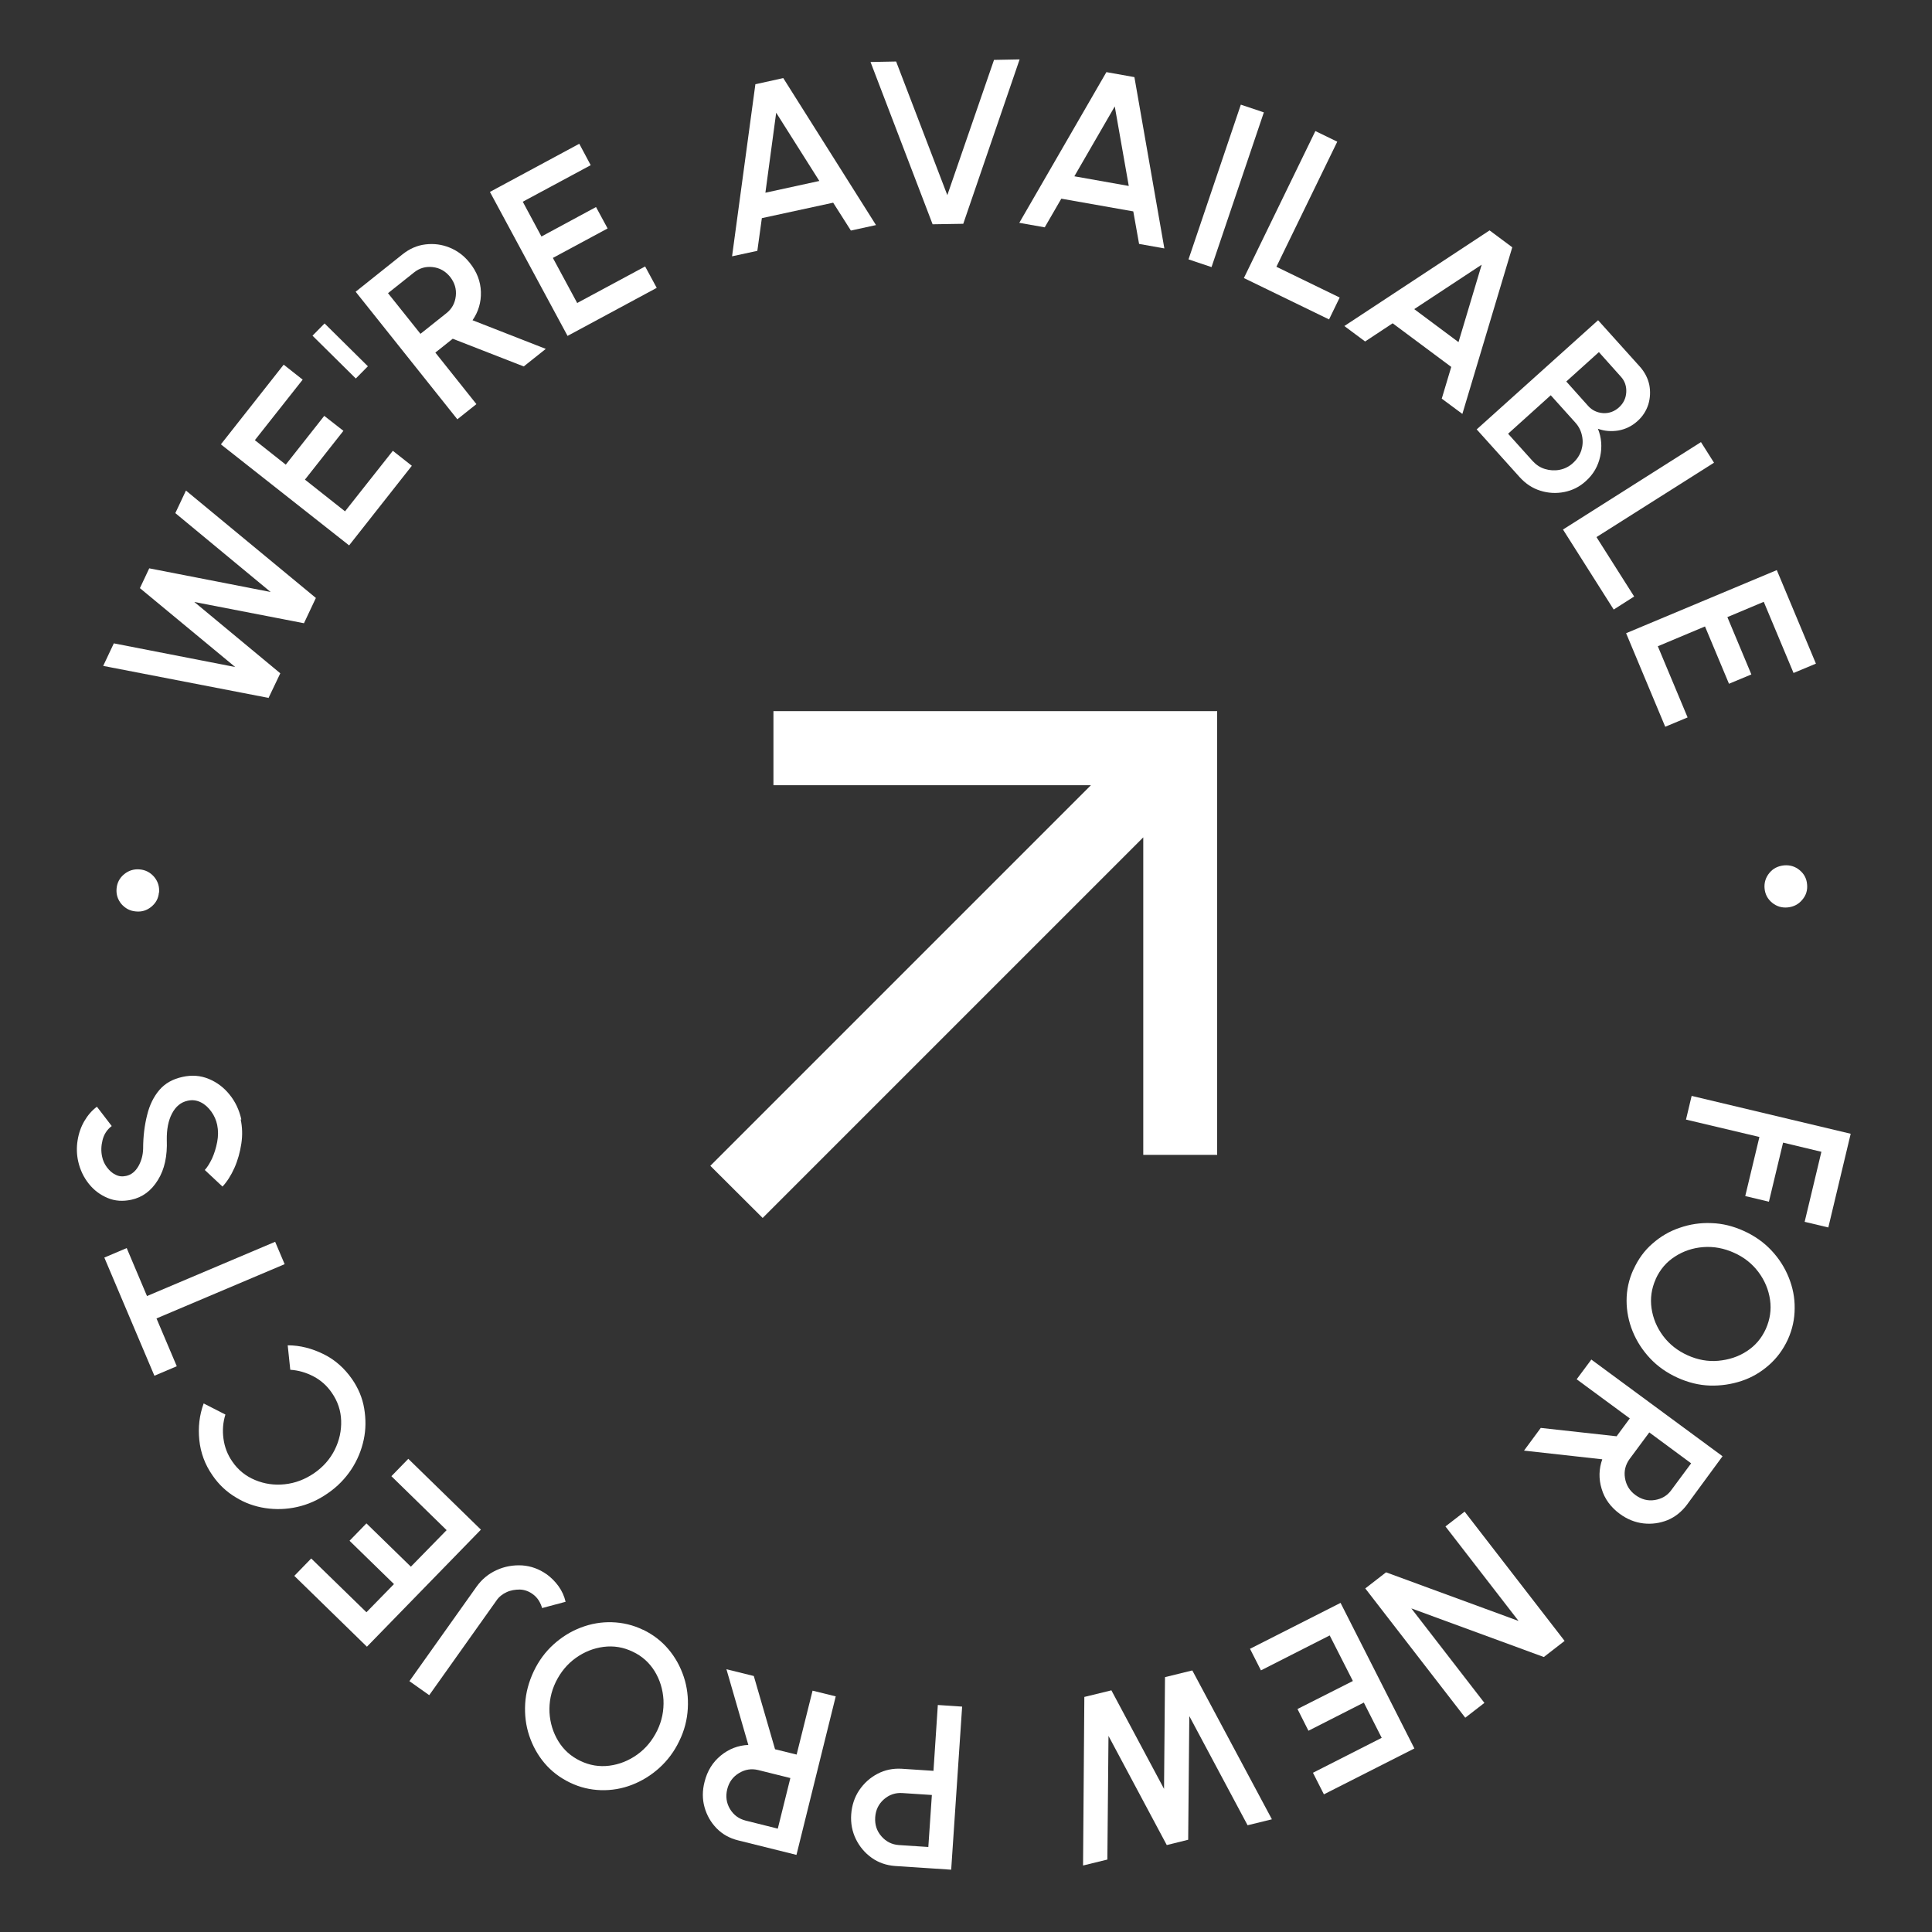 <?xml version="1.0" encoding="UTF-8"?> <svg xmlns="http://www.w3.org/2000/svg" id="Layer_1" data-name="Layer 1" viewBox="0 0 120 120"><rect x="0" y="0" width="120" height="120" fill="#333333" stroke="none"/><defs><style> .cls-1 { fill: #fff; } </style></defs><g><path class="cls-1" d="M105.08,68.07l9.87,2.35-1.39,5.82-1.47-.35,1.04-4.35-2.38-.57-.88,3.67-1.47-.35.88-3.67-4.56-1.08.35-1.47s.01,0,0,0Z"></path><path class="cls-1" d="M101.47,78.83c.28-.62.67-1.16,1.17-1.59.5-.44,1.06-.77,1.69-.98.63-.22,1.29-.32,1.97-.29.69.02,1.36.19,2.02.49.66.3,1.23.7,1.7,1.2s.83,1.06,1.08,1.68.38,1.26.37,1.92c0,.66-.14,1.31-.42,1.93-.29.63-.68,1.16-1.18,1.6s-1.06.77-1.69.98c-.63.21-1.29.31-1.97.29s-1.36-.19-2.02-.49c-.66-.3-1.23-.7-1.7-1.2s-.83-1.06-1.08-1.67-.38-1.26-.38-1.92.14-1.31.43-1.94h.01,0ZM102.84,79.45c-.26.58-.35,1.19-.26,1.81.09.62.33,1.2.72,1.72.39.52.9.92,1.52,1.2.62.28,1.26.4,1.91.34.65-.06,1.24-.25,1.76-.59.53-.34.92-.8,1.19-1.39.26-.59.35-1.19.26-1.81-.09-.62-.33-1.2-.72-1.72s-.89-.92-1.52-1.2c-.62-.28-1.26-.4-1.91-.35s-1.24.25-1.76.59c-.53.34-.92.8-1.19,1.39h0Z"></path><path class="cls-1" d="M98.82,84.43l8.17,6.02-2.21,3.01c-.33.44-.73.76-1.21.96-.48.19-.98.26-1.5.2-.52-.06-1.01-.26-1.46-.59-.57-.42-.95-.94-1.13-1.56-.19-.62-.17-1.24.04-1.83l-4.86-.54,1.04-1.41,4.71.52.82-1.11-3.3-2.43.9-1.21v-.03h-.01ZM102.44,88.97l-1.23,1.66c-.25.35-.35.74-.28,1.17s.28.79.65,1.06.77.38,1.2.31.78-.27,1.03-.62l1.23-1.66s-2.6-1.92-2.6-1.92Z"></path><path class="cls-1" d="M90.97,93.89l6.21,8.03-1.29,1-8.23-3.02,4.54,5.87-1.19.92-6.21-8.03,1.29-1,8.23,3.02-4.54-5.87s1.19-.92,1.19-.92Z"></path><path class="cls-1" d="M83.26,99.55l4.59,9.05-5.62,2.85-.68-1.34,4.27-2.17-1.11-2.19-3.44,1.75-.68-1.35,3.44-1.74-1.44-2.83-4.27,2.17-.68-1.34,5.62-2.85h0Z"></path><path class="cls-1" d="M74.06,103.76l4.94,9.24-1.51.37-3.62-6.78-.07,7.68-1.33.33-3.62-6.78-.07,7.68-1.51.37.08-10.47,1.68-.41,3.27,6.12.06-6.94,1.67-.41h.03Z"></path><path class="cls-1" d="M59.76,106l-.68,10.13-3.49-.23c-.54-.04-1.03-.21-1.45-.51-.42-.3-.75-.69-.98-1.16s-.33-.99-.29-1.54c.04-.56.21-1.07.5-1.5.3-.44.68-.78,1.14-1.02s.96-.34,1.49-.31l1.98.13.27-4.09,1.5.1s0,0,.01,0ZM57.88,111.49l-1.83-.12c-.43-.03-.82.1-1.15.39s-.51.66-.54,1.12.1.85.39,1.18.65.51,1.08.54l1.83.12.22-3.23Z"></path><path class="cls-1" d="M51.91,105.36l-2.44,9.85-3.62-.9c-.53-.13-.98-.38-1.34-.75s-.61-.81-.75-1.31-.14-1.03,0-1.57c.17-.69.51-1.23,1.01-1.64.5-.41,1.07-.63,1.71-.66l-1.36-4.7,1.7.42,1.32,4.55,1.34.33.99-3.97,1.46.36h-.02ZM49.1,110.44l-2.01-.5c-.42-.1-.81-.04-1.19.19-.38.23-.62.56-.73,1-.11.45-.05.86.17,1.23.23.38.55.61.97.72l2,.5.78-3.14s0,0,0,0Z"></path><path class="cls-1" d="M39.95,101.23c.62.3,1.14.7,1.57,1.21s.74,1.08.95,1.71.29,1.29.25,1.98-.21,1.36-.53,2.01c-.31.65-.73,1.21-1.24,1.67-.51.46-1.08.81-1.7,1.05-.62.24-1.27.35-1.93.33s-1.3-.17-1.92-.47-1.15-.7-1.58-1.21-.74-1.08-.95-1.71-.29-1.29-.25-1.98c.04-.68.22-1.35.53-2.01.31-.65.72-1.21,1.23-1.67s1.07-.81,1.7-1.05,1.27-.35,1.93-.33,1.31.17,1.93.47h.01ZM39.3,102.59c-.58-.28-1.18-.38-1.81-.3-.62.08-1.2.31-1.73.69-.53.38-.94.88-1.24,1.49-.3.62-.42,1.25-.39,1.9.04.65.22,1.24.55,1.78.33.54.78.94,1.36,1.22s1.18.38,1.81.3c.62-.08,1.2-.31,1.73-.69s.94-.88,1.24-1.49c.3-.62.42-1.25.39-1.91-.04-.65-.22-1.24-.55-1.78-.33-.53-.78-.94-1.36-1.21Z"></path><path class="cls-1" d="M33.94,97.77c.29.21.54.46.75.75s.36.62.44.97l-1.46.39c-.04-.15-.11-.31-.2-.46-.1-.16-.23-.3-.4-.42-.24-.17-.5-.26-.78-.27-.28,0-.56.04-.82.16s-.48.29-.64.53l-4.17,5.87-1.23-.87,4.17-5.87c.33-.46.74-.8,1.25-1.03.5-.23,1.03-.32,1.58-.29.55.04,1.05.22,1.52.55h-.01Z"></path><path class="cls-1" d="M29.87,95.01l-7.08,7.27-4.51-4.4,1.05-1.08,3.43,3.34,1.71-1.75-2.76-2.69,1.05-1.08,2.76,2.69,2.22-2.27-3.43-3.35,1.05-1.08s4.51,4.4,4.51,4.4Z"></path><path class="cls-1" d="M21.86,85.65c.39.56.65,1.17.76,1.83s.11,1.3-.03,1.95c-.14.65-.39,1.26-.77,1.84-.38.57-.86,1.07-1.46,1.48-.6.42-1.23.7-1.9.85s-1.33.17-1.99.07c-.65-.1-1.27-.32-1.83-.67-.57-.34-1.05-.79-1.44-1.36-.47-.67-.74-1.41-.82-2.19-.08-.79,0-1.54.27-2.28l1.35.69c-.15.48-.19.98-.12,1.5s.25.99.55,1.42c.36.53.84.91,1.42,1.15s1.19.33,1.84.26,1.25-.3,1.81-.68c.57-.39,1-.88,1.29-1.46.29-.58.42-1.19.4-1.81-.02-.62-.21-1.2-.58-1.73-.3-.44-.68-.78-1.14-1.02s-.94-.38-1.44-.41l-.16-1.52c.78,0,1.52.2,2.23.55s1.29.87,1.76,1.54Z"></path><path class="cls-1" d="M6.48,78.11l1.39-.59,1.26,2.98,7.96-3.37.59,1.39-7.96,3.37,1.26,2.97-1.39.59s-3.11-7.34-3.11-7.34Z"></path><path class="cls-1" d="M14.95,69.53c.1.47.12.97.04,1.5s-.22,1.04-.43,1.51-.46.86-.74,1.16l-1.1-1.03c.15-.16.3-.4.45-.71.14-.31.25-.66.32-1.03.07-.37.07-.72,0-1.06-.06-.29-.18-.57-.36-.82-.18-.25-.39-.45-.65-.58s-.53-.17-.83-.1c-.42.09-.74.36-.97.8-.23.44-.33.99-.32,1.63.04,1-.14,1.83-.55,2.49-.41.67-.96,1.08-1.66,1.23-.52.11-1.01.08-1.46-.11-.46-.19-.85-.48-1.17-.88-.32-.4-.54-.86-.66-1.38-.1-.44-.11-.88-.04-1.32s.21-.84.42-1.2.47-.66.78-.89l.92,1.2c-.29.22-.48.51-.57.87s-.1.7-.03,1.02c.05.25.15.47.3.67s.32.36.53.46c.21.11.42.13.66.08.33-.07.58-.28.77-.61.19-.34.28-.7.29-1.08,0-.77.09-1.47.25-2.1.15-.62.41-1.14.76-1.55s.83-.68,1.43-.81c.58-.13,1.12-.09,1.63.12s.94.53,1.3.98c.36.44.6.96.73,1.54h-.04Z"></path><path class="cls-1" d="M9.87,55.44c-.03.36-.19.65-.47.88-.28.23-.6.33-.97.29-.36-.03-.65-.19-.89-.46-.23-.28-.33-.6-.3-.95.03-.37.19-.67.47-.9s.6-.33.96-.3c.37.03.67.19.91.47.23.28.33.6.3.97h0Z"></path><path class="cls-1" d="M16.69,43.35l-10.28-1.99.66-1.4,7.54,1.47-5.92-4.9.58-1.23,7.54,1.47-5.92-4.9.66-1.4,8.07,6.67-.74,1.57-6.81-1.32,5.34,4.43-.74,1.55s.02-.02.02-.02Z"></path><path class="cls-1" d="M21.69,33.88l-7.97-6.28,3.9-4.95,1.18.93-2.97,3.76,1.92,1.52,2.39-3.03,1.19.93-2.39,3.03,2.49,1.97,2.97-3.76,1.18.93-3.9,4.95h.01Z"></path><path class="cls-1" d="M22.1,23.51l-2.69-2.66.75-.76,2.69,2.66-.75.76Z"></path><path class="cls-1" d="M28.42,26.06l-6.33-7.94,2.92-2.33c.43-.34.9-.55,1.42-.61.52-.06,1.01,0,1.5.2s.9.51,1.25.95c.44.55.67,1.15.69,1.8s-.16,1.24-.52,1.76l4.55,1.78-1.37,1.09-4.41-1.72-1.08.86,2.55,3.2-1.18.94v.02h0ZM26.11,20.74l1.62-1.29c.34-.27.53-.62.58-1.06s-.07-.83-.35-1.19c-.29-.36-.65-.56-1.08-.61-.44-.05-.82.06-1.16.33l-1.62,1.29,2.02,2.53h-.01Z"></path><path class="cls-1" d="M35.25,20.86l-4.82-8.94,5.55-2.99.71,1.33-4.22,2.27,1.16,2.16,3.39-1.83.72,1.33-3.4,1.83,1.51,2.8,4.22-2.27.72,1.33-5.55,2.99h.01Z"></path><path class="cls-1" d="M46.93,5.23l1.72-.38,5.76,9.13-1.56.34-1.1-1.73-4.43.96-.28,2.03-1.57.34,1.45-10.7h0ZM47.54,11.97l3.35-.73-2.68-4.24s-.67,4.97-.67,4.97Z"></path><path class="cls-1" d="M57.93,13.94l-3.86-10.09,1.59-.03,3.18,8.3,2.9-8.4,1.59-.03-3.5,10.21-1.9.03h0Z"></path><path class="cls-1" d="M68.72,4.48l1.74.31,1.86,10.64-1.57-.28-.36-2.02-4.47-.79-1.03,1.78-1.58-.28s5.41-9.36,5.41-9.36ZM66.73,10.95l3.38.6-.87-4.94s-2.51,4.34-2.51,4.34Z"></path><path class="cls-1" d="M73.82,16.11l3.25-9.61,1.43.48-3.25,9.61-1.43-.48Z"></path><path class="cls-1" d="M77.26,17.27l4.44-9.13,1.36.66-3.78,7.77,3.93,1.91-.66,1.36-5.29-2.57Z"></path><path class="cls-1" d="M92.52,14.31l1.41,1.05-3.1,10.35-1.28-.95.59-1.97-3.64-2.71-1.71,1.13-1.29-.96s9.02-5.94,9.02-5.94ZM87.84,19.2l2.75,2.05,1.44-4.81-4.19,2.76Z"></path><path class="cls-1" d="M91.71,26.68l7.55-6.79,2.61,2.9c.29.33.48.7.57,1.11.08.41.06.82-.06,1.22-.13.4-.35.75-.68,1.04-.34.31-.74.5-1.18.58-.44.07-.86.04-1.27-.11.22.55.27,1.12.14,1.72-.13.6-.42,1.11-.89,1.53-.39.36-.84.58-1.34.68s-1,.07-1.48-.08c-.49-.15-.91-.43-1.27-.82l-2.69-2.99h-.01ZM93.67,26.94l1.52,1.69c.22.24.47.41.77.5.3.09.6.11.91.05.31-.06.59-.2.83-.42.25-.23.42-.49.52-.79.09-.3.11-.6.04-.91-.06-.3-.2-.58-.42-.82l-1.52-1.69s-2.65,2.39-2.65,2.39ZM97.28,23.69l1.36,1.52c.25.28.56.42.93.45.37.02.7-.1.98-.35.29-.26.44-.58.46-.95s-.09-.7-.34-.97l-1.36-1.52-2.03,1.83h0Z"></path><path class="cls-1" d="M97.08,32.89l8.57-5.43.81,1.28-7.3,4.62,2.34,3.69-1.27.81s-3.15-4.97-3.15-4.97Z"></path><path class="cls-1" d="M101,39.33l9.36-3.92,2.43,5.81-1.39.58-1.85-4.42-2.26.95,1.49,3.56-1.39.58-1.49-3.56-2.93,1.23,1.85,4.42-1.39.58s-2.43-5.81-2.43-5.81Z"></path><path class="cls-1" d="M109.6,55.18c-.03-.36.07-.68.3-.96s.53-.43.91-.47c.36-.03.68.06.96.29s.44.52.47.88c.04.37-.06.69-.3.97-.23.28-.53.43-.89.47-.37.04-.7-.06-.98-.29s-.44-.53-.47-.9h0Z"></path></g><polygon class="cls-1" points="48.04 48.77 67.76 48.77 44.12 72.41 47.37 75.65 71.01 52.01 71.01 71.73 75.6 71.73 75.6 44.17 48.04 44.17 48.04 48.77"></polygon></svg> 